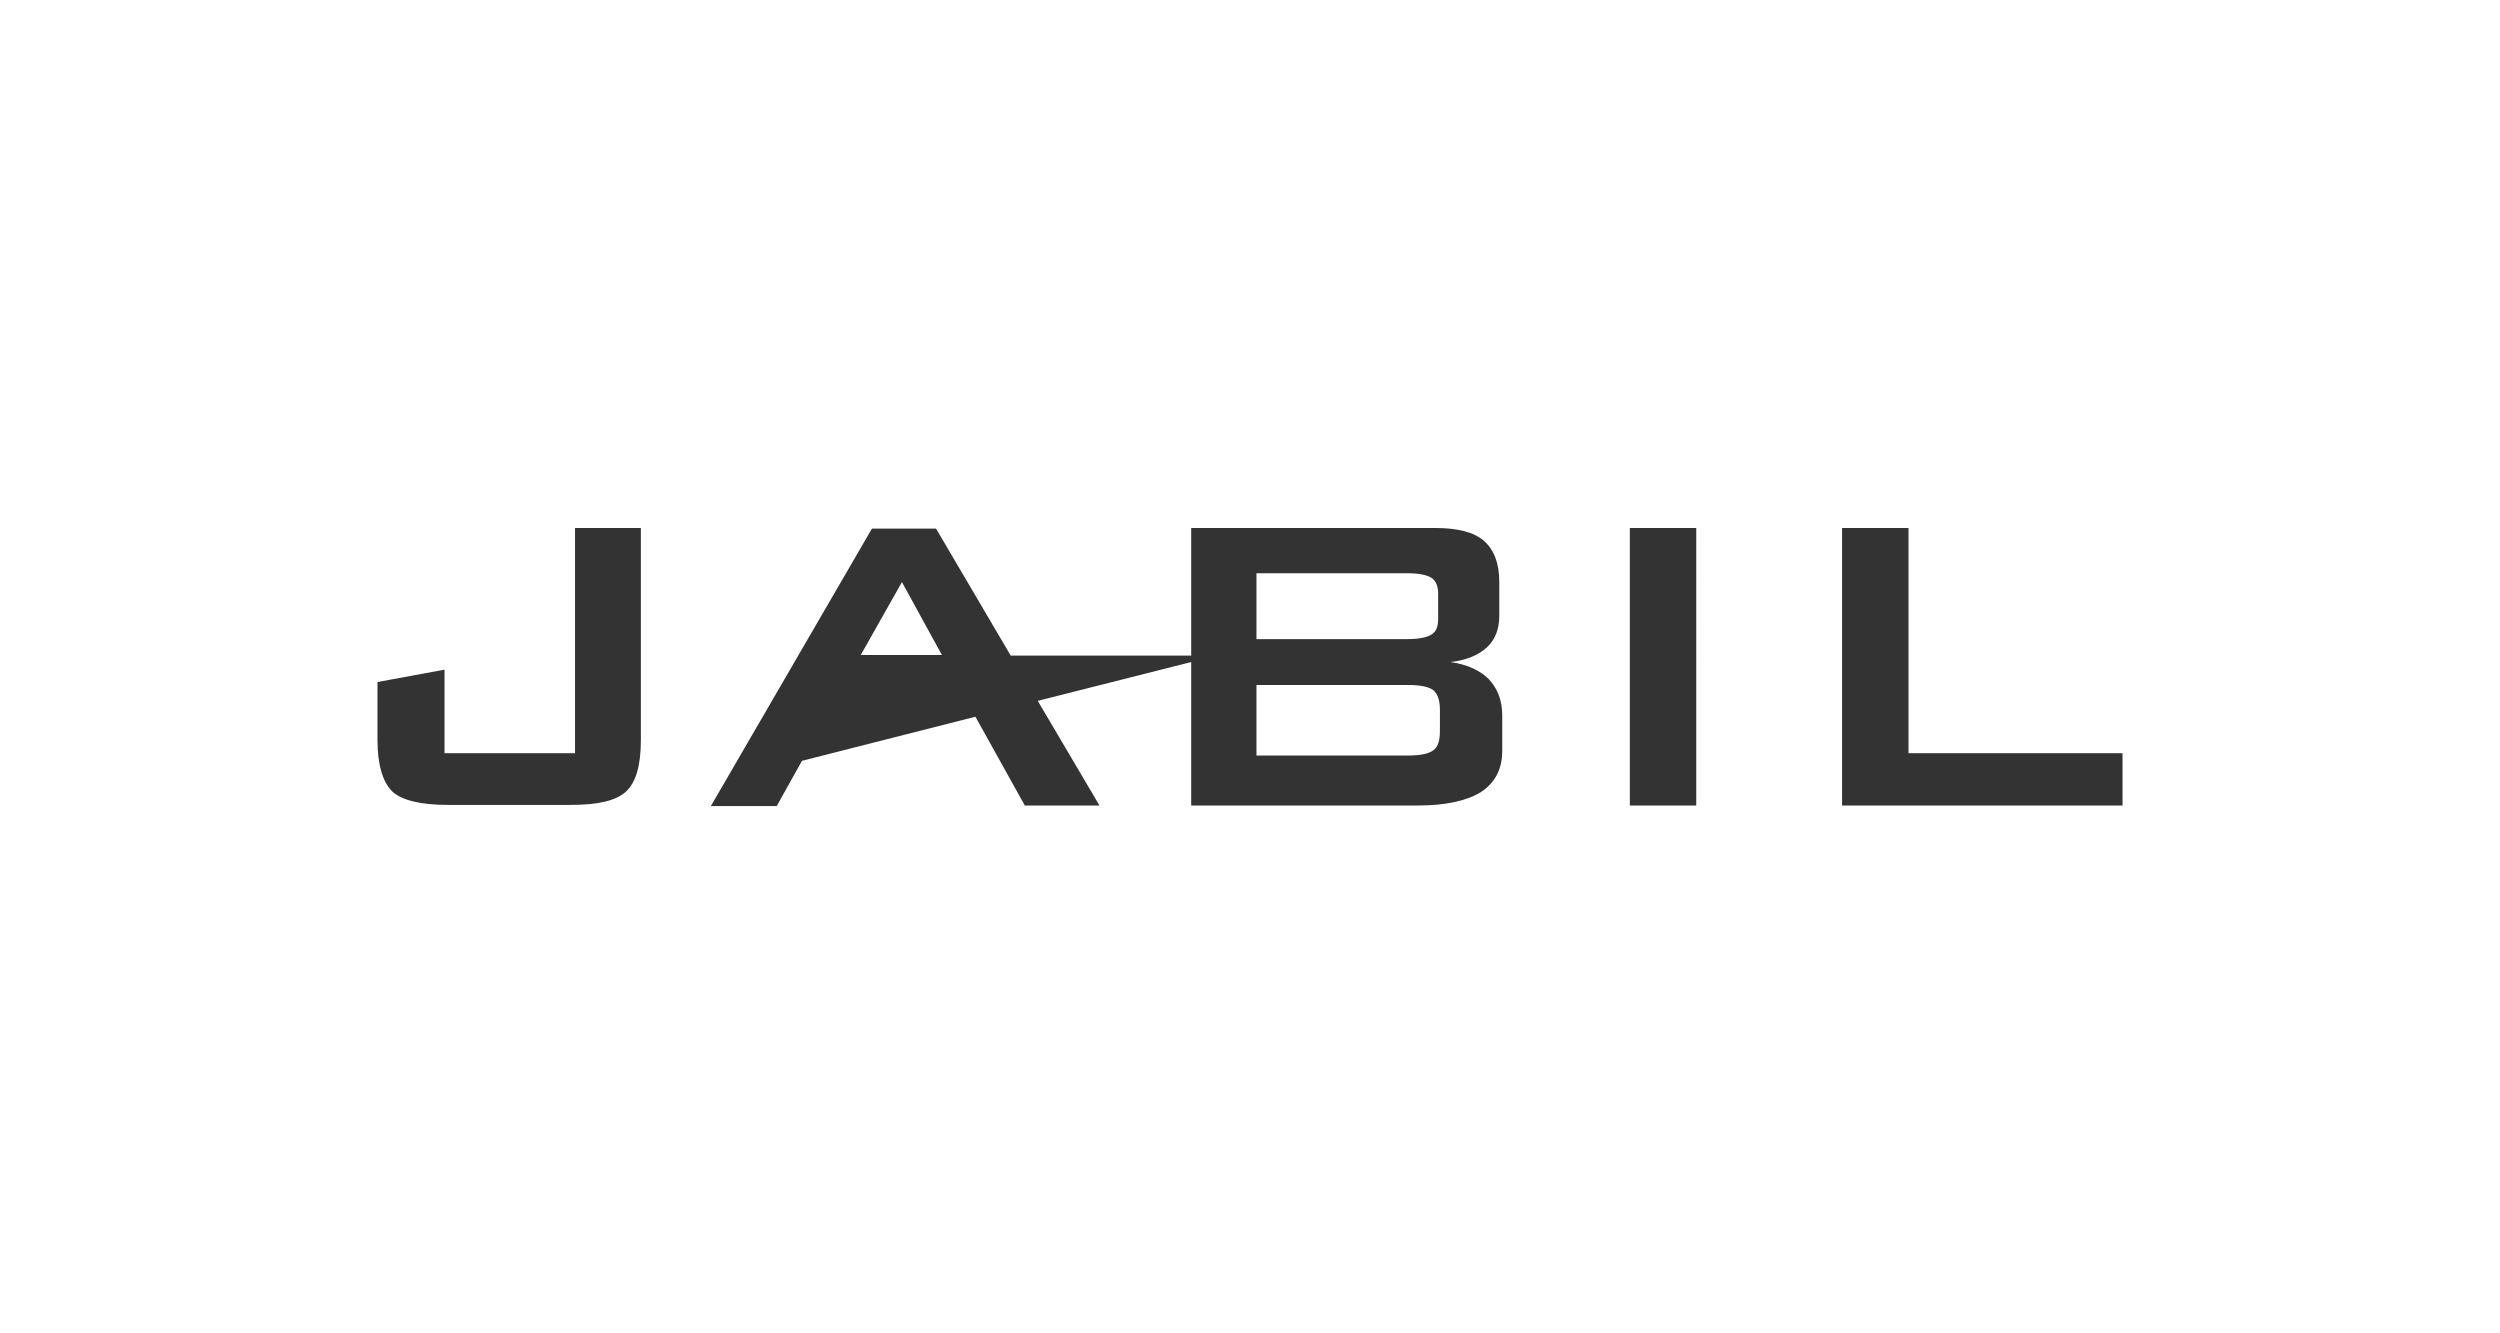 <?xml version="1.0" encoding="UTF-8"?> <!-- Generator: Adobe Illustrator 25.4.1, SVG Export Plug-In . SVG Version: 6.00 Build 0) --> <svg xmlns="http://www.w3.org/2000/svg" xmlns:xlink="http://www.w3.org/1999/xlink" version="1.1" id="Layer_1" x="0px" y="0px" viewBox="0 0 425.2 226.8" style="enable-background:new 0 0 425.2 226.8;" xml:space="preserve"> <style type="text/css"> .st0{fill:#333333;} </style> <path class="st0" d="M97.7,89.8h11.3v36c0,4.3-0.8,7.2-2.5,8.8c-1.7,1.6-4.8,2.3-9.5,2.3H76.2c-4.7,0-7.9-0.8-9.5-2.3 c-1.6-1.6-2.5-4.5-2.5-8.8v-9.8l11.4-2.1v14.2h22.2V89.8z M253.2,115.5c1.5,1.6,2.3,3.6,2.3,6.2v6c0,3.1-1.2,5.4-3.6,7 c-2.4,1.5-6,2.3-10.8,2.3h-38.5v0v-24.4l-26.1,6.6L187,137h-12.7l-8.4-15.1l-29.5,7.5l-4.3,7.7h-11.2l27.4-47.2h10.9l12.7,21.6 l30.7,0V89.8h41.5c3.8,0,6.6,0.7,8.3,2.2c1.7,1.5,2.6,3.8,2.6,7v5.7c0,2.3-0.7,4.1-2.1,5.4c-1.4,1.3-3.5,2.2-6.2,2.5 C249.5,113,251.7,114,253.2,115.5z M146.4,111.4l13.8,0L153.4,99L146.4,111.4z M213.7,108.7h25.7c2,0,3.3-0.3,4.1-0.8 c0.8-0.5,1.1-1.4,1.1-2.6v-4.4c0-1.2-0.4-2.1-1.1-2.6c-0.8-0.5-2.1-0.8-4.1-0.8h-25.7V108.7z M244.9,120.7c0-1.6-0.4-2.7-1.1-3.3 c-0.8-0.6-2.2-0.9-4.4-0.9h-25.7v12h25.7c2.2,0,3.6-0.3,4.4-0.9c0.8-0.6,1.1-1.7,1.1-3.3V120.7z M277.2,137h11.3V89.8h-11.3V137z M324.6,128.1V89.8h-11.3V137H361v-8.9H324.6z"></path> </svg> 